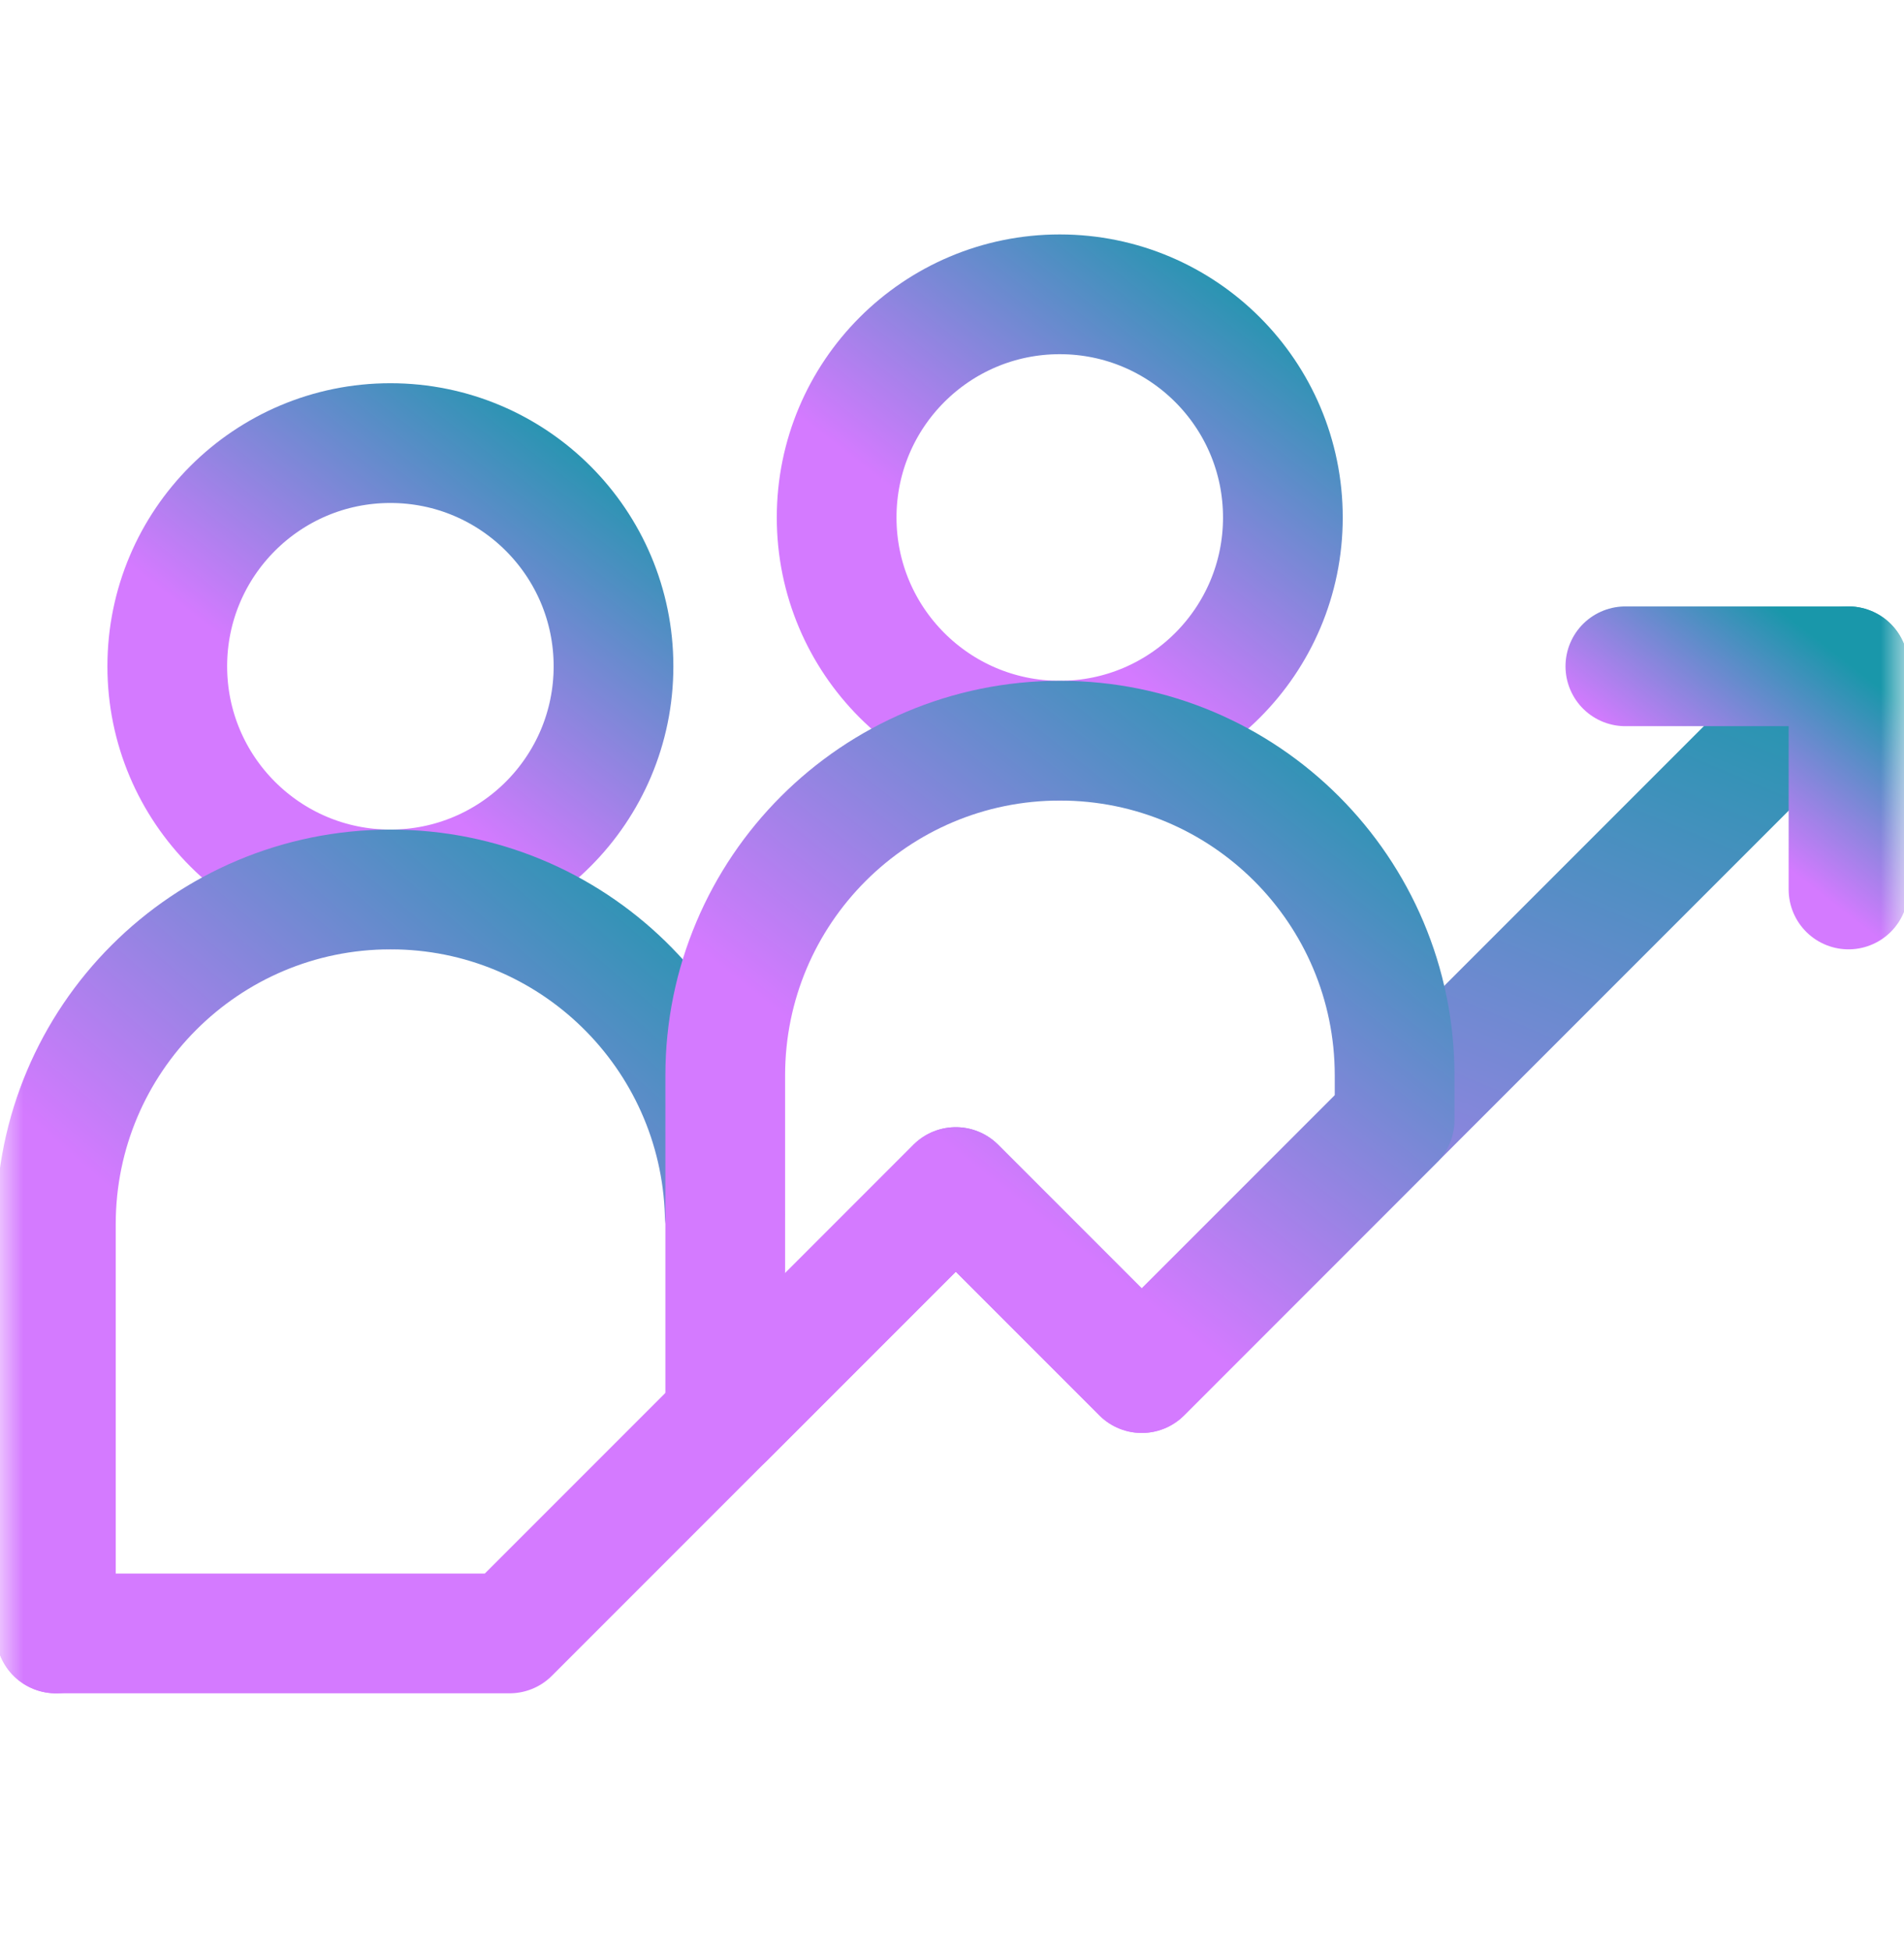 <svg width="41" height="42" viewBox="0 0 41 42" fill="none" xmlns="http://www.w3.org/2000/svg">
<g clip-path="url(#clip0_20345_3211)">
<mask id="mask0_20345_3211" style="mask-type:luminance" maskUnits="userSpaceOnUse" x="0" y="0" width="41" height="42">
<path d="M0 0.25H41V41.25H0V0.25Z" fill="white"/>
</mask>
<g mask="url(#mask0_20345_3211)">
<path d="M13.211 14.344C13.211 16.997 11.06 19.148 8.406 19.148C5.753 19.148 3.602 16.997 3.602 14.344C3.602 11.69 5.753 9.539 8.406 9.539C11.06 9.539 13.211 11.69 13.211 14.344Z" stroke="url(#paint0_linear_20345_3211)" stroke-width="2.578" stroke-miterlimit="10" stroke-linecap="round" stroke-linejoin="round"/>
<path d="M27.625 11.141C27.625 13.794 25.474 15.945 22.82 15.945C20.167 15.945 18.016 13.794 18.016 11.141C18.016 8.487 20.167 6.336 22.82 6.336C25.474 6.336 27.625 8.487 27.625 11.141Z" stroke="url(#paint1_linear_20345_3211)" stroke-width="2.578" stroke-miterlimit="10" stroke-linecap="round" stroke-linejoin="round"/>
<path d="M15.606 26.141C15.492 22.261 12.318 19.148 8.41 19.148C4.43 19.148 1.203 22.375 1.203 26.355V35.164" stroke="url(#paint2_linear_20345_3211)" stroke-width="2.578" stroke-miterlimit="10" stroke-linecap="round" stroke-linejoin="round"/>
<path d="M39.801 14.344L24.586 29.559L20.582 25.555L10.973 35.164H1.203" stroke="url(#paint3_linear_20345_3211)" stroke-width="2.578" stroke-miterlimit="10" stroke-linecap="round" stroke-linejoin="round"/>
<path d="M22.824 15.945C18.844 15.945 15.617 19.172 15.617 23.152V30.52L20.582 25.555L24.586 29.559L30.031 24.113V23.152C30.031 19.172 26.805 15.945 22.824 15.945Z" stroke="url(#paint4_linear_20345_3211)" stroke-width="2.578" stroke-miterlimit="10" stroke-linecap="round" stroke-linejoin="round"/>
<path d="M35 14.344H39.805V19.148" stroke="url(#paint5_linear_20345_3211)" stroke-width="2.578" stroke-miterlimit="10" stroke-linecap="round" stroke-linejoin="round"/>
</g>
</g>
<defs>
<linearGradient id="paint0_linear_20345_3211" x1="7.339" y1="15.707" x2="12.604" y2="8.932" gradientUnits="userSpaceOnUse">
<stop stop-color="#D47AFF"/>
<stop offset="1" stop-color="#1997AA"/>
</linearGradient>
<linearGradient id="paint1_linear_20345_3211" x1="21.753" y1="12.503" x2="27.018" y2="5.729" gradientUnits="userSpaceOnUse">
<stop stop-color="#D47AFF"/>
<stop offset="1" stop-color="#1997AA"/>
</linearGradient>
<linearGradient id="paint2_linear_20345_3211" x1="6.804" y1="29.428" x2="15.765" y2="19.06" gradientUnits="userSpaceOnUse">
<stop stop-color="#D47AFF"/>
<stop offset="1" stop-color="#1997AA"/>
</linearGradient>
<linearGradient id="paint3_linear_20345_3211" x1="16.213" y1="27.707" x2="24.609" y2="7.682" gradientUnits="userSpaceOnUse">
<stop stop-color="#D47AFF"/>
<stop offset="1" stop-color="#1997AA"/>
</linearGradient>
<linearGradient id="paint4_linear_20345_3211" x1="21.223" y1="25.299" x2="29.23" y2="15.111" gradientUnits="userSpaceOnUse">
<stop stop-color="#D47AFF"/>
<stop offset="1" stop-color="#1997AA"/>
</linearGradient>
<linearGradient id="paint5_linear_20345_3211" x1="36.868" y1="17.427" x2="39.501" y2="14.04" gradientUnits="userSpaceOnUse">
<stop stop-color="#D47AFF"/>
<stop offset="1" stop-color="#1997AA"/>
</linearGradient>
<clipPath id="clip0_20345_3211">
<rect width="41" height="41" fill="white" transform="translate(0 0.25)"/>
</clipPath>
</defs>
</svg>
